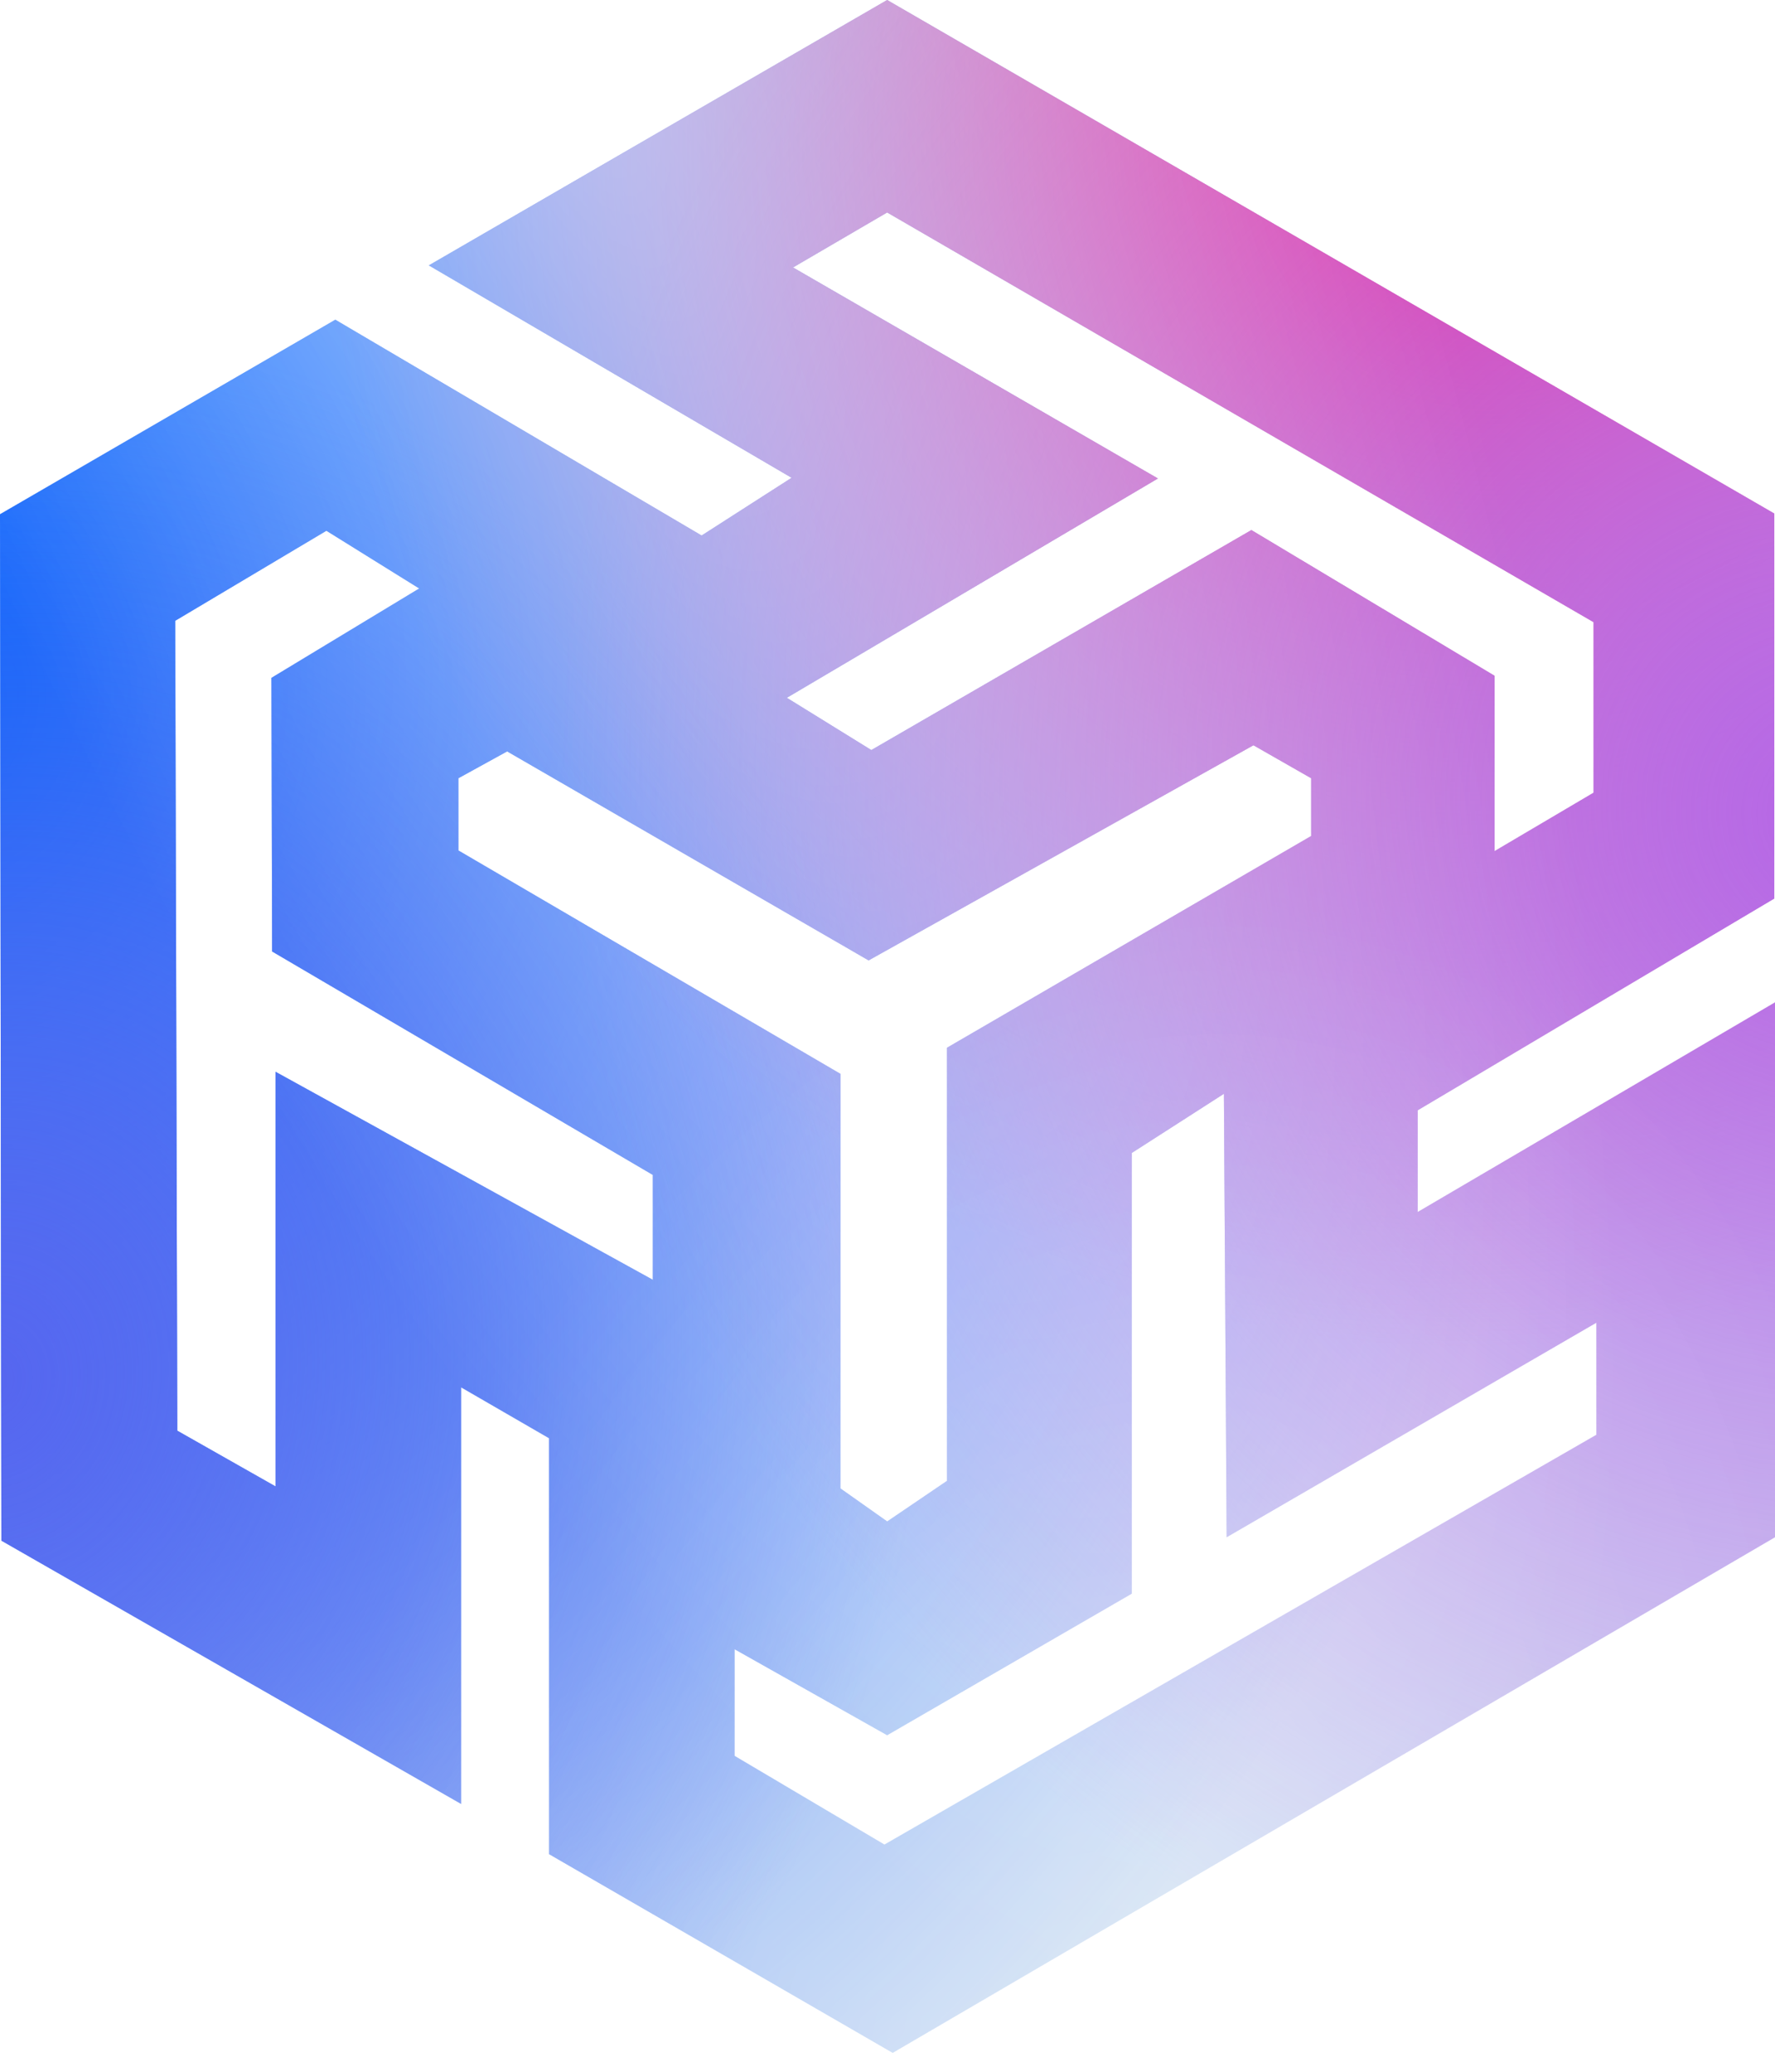<svg width="36" height="42" viewBox="0 0 36 42" fill="none" xmlns="http://www.w3.org/2000/svg">
<g filter="url(#filter0_i_1378_3601)">
<path fill-rule="evenodd" clip-rule="evenodd" d="M35.986 18.216V10.411L17.993 0L8.697 5.38L16.056 9.686L14.23 10.857L6.801 6.481L0 10.425L0.028 31.233L9.352 36.571V28.125L11.136 29.157V37.589L18.105 41.617L36 31.164V20.321L28.753 24.571V22.509L35.986 18.216ZM9.297 15.777L10.286 15.233L17.617 19.47L25.422 15.108L26.593 15.777V16.948L19.206 21.241V30.021L17.994 30.843L17.046 30.174V21.77L9.297 17.241V15.777ZM13.24 25.944L13.254 25.951H13.24V25.944ZM13.24 23.819V25.944L5.589 21.728V30.133L3.596 29.004L3.554 12.585L6.62 10.76L8.502 11.93L5.505 13.742L5.519 19.289L13.24 23.819ZM32.377 26.815V29.087L17.938 37.394L14.899 35.596V33.435L17.993 35.178L22.955 32.307V23.373L24.823 22.174L24.878 31.164L32.377 26.815ZM17.672 15.206L25.38 10.746L30.313 13.7V17.254L32.32 16.07V12.613L17.993 4.307L16.083 5.422L23.484 9.7L15.958 14.146L17.672 15.206Z" fill="#D0E0F3"/>
<path fill-rule="evenodd" clip-rule="evenodd" d="M35.986 18.216V10.411L17.993 0L8.697 5.38L16.056 9.686L14.23 10.857L6.801 6.481L0 10.425L0.028 31.233L9.352 36.571V28.125L11.136 29.157V37.589L18.105 41.617L36 31.164V20.321L28.753 24.571V22.509L35.986 18.216ZM9.297 15.777L10.286 15.233L17.617 19.47L25.422 15.108L26.593 15.777V16.948L19.206 21.241V30.021L17.994 30.843L17.046 30.174V21.77L9.297 17.241V15.777ZM13.24 25.944L13.254 25.951H13.24V25.944ZM13.24 23.819V25.944L5.589 21.728V30.133L3.596 29.004L3.554 12.585L6.62 10.76L8.502 11.93L5.505 13.742L5.519 19.289L13.24 23.819ZM32.377 26.815V29.087L17.938 37.394L14.899 35.596V33.435L17.993 35.178L22.955 32.307V23.373L24.823 22.174L24.878 31.164L32.377 26.815ZM17.672 15.206L25.38 10.746L30.313 13.7V17.254L32.32 16.07V12.613L17.993 4.307L16.083 5.422L23.484 9.7L15.958 14.146L17.672 15.206Z" fill="url(#paint0_radial_1378_3601)"/>
<path fill-rule="evenodd" clip-rule="evenodd" d="M35.986 18.216V10.411L17.993 0L8.697 5.38L16.056 9.686L14.23 10.857L6.801 6.481L0 10.425L0.028 31.233L9.352 36.571V28.125L11.136 29.157V37.589L18.105 41.617L36 31.164V20.321L28.753 24.571V22.509L35.986 18.216ZM9.297 15.777L10.286 15.233L17.617 19.47L25.422 15.108L26.593 15.777V16.948L19.206 21.241V30.021L17.994 30.843L17.046 30.174V21.77L9.297 17.241V15.777ZM13.24 25.944L13.254 25.951H13.24V25.944ZM13.24 23.819V25.944L5.589 21.728V30.133L3.596 29.004L3.554 12.585L6.62 10.76L8.502 11.93L5.505 13.742L5.519 19.289L13.24 23.819ZM32.377 26.815V29.087L17.938 37.394L14.899 35.596V33.435L17.993 35.178L22.955 32.307V23.373L24.823 22.174L24.878 31.164L32.377 26.815ZM17.672 15.206L25.38 10.746L30.313 13.7V17.254L32.32 16.07V12.613L17.993 4.307L16.083 5.422L23.484 9.7L15.958 14.146L17.672 15.206Z" fill="url(#paint1_radial_1378_3601)"/>
<path fill-rule="evenodd" clip-rule="evenodd" d="M35.986 18.216V10.411L17.993 0L8.697 5.38L16.056 9.686L14.23 10.857L6.801 6.481L0 10.425L0.028 31.233L9.352 36.571V28.125L11.136 29.157V37.589L18.105 41.617L36 31.164V20.321L28.753 24.571V22.509L35.986 18.216ZM9.297 15.777L10.286 15.233L17.617 19.47L25.422 15.108L26.593 15.777V16.948L19.206 21.241V30.021L17.994 30.843L17.046 30.174V21.77L9.297 17.241V15.777ZM13.24 25.944L13.254 25.951H13.24V25.944ZM13.24 23.819V25.944L5.589 21.728V30.133L3.596 29.004L3.554 12.585L6.62 10.76L8.502 11.93L5.505 13.742L5.519 19.289L13.24 23.819ZM32.377 26.815V29.087L17.938 37.394L14.899 35.596V33.435L17.993 35.178L22.955 32.307V23.373L24.823 22.174L24.878 31.164L32.377 26.815ZM17.672 15.206L25.38 10.746L30.313 13.7V17.254L32.32 16.07V12.613L17.993 4.307L16.083 5.422L23.484 9.7L15.958 14.146L17.672 15.206Z" fill="url(#paint2_radial_1378_3601)"/>
<path fill-rule="evenodd" clip-rule="evenodd" d="M35.986 18.216V10.411L17.993 0L8.697 5.38L16.056 9.686L14.23 10.857L6.801 6.481L0 10.425L0.028 31.233L9.352 36.571V28.125L11.136 29.157V37.589L18.105 41.617L36 31.164V20.321L28.753 24.571V22.509L35.986 18.216ZM9.297 15.777L10.286 15.233L17.617 19.47L25.422 15.108L26.593 15.777V16.948L19.206 21.241V30.021L17.994 30.843L17.046 30.174V21.77L9.297 17.241V15.777ZM13.24 25.944L13.254 25.951H13.24V25.944ZM13.24 23.819V25.944L5.589 21.728V30.133L3.596 29.004L3.554 12.585L6.62 10.76L8.502 11.93L5.505 13.742L5.519 19.289L13.24 23.819ZM32.377 26.815V29.087L17.938 37.394L14.899 35.596V33.435L17.993 35.178L22.955 32.307V23.373L24.823 22.174L24.878 31.164L32.377 26.815ZM17.672 15.206L25.38 10.746L30.313 13.7V17.254L32.32 16.07V12.613L17.993 4.307L16.083 5.422L23.484 9.7L15.958 14.146L17.672 15.206Z" fill="url(#paint3_radial_1378_3601)"/>
<path fill-rule="evenodd" clip-rule="evenodd" d="M35.986 18.216V10.411L17.993 0L8.697 5.38L16.056 9.686L14.23 10.857L6.801 6.481L0 10.425L0.028 31.233L9.352 36.571V28.125L11.136 29.157V37.589L18.105 41.617L36 31.164V20.321L28.753 24.571V22.509L35.986 18.216ZM9.297 15.777L10.286 15.233L17.617 19.47L25.422 15.108L26.593 15.777V16.948L19.206 21.241V30.021L17.994 30.843L17.046 30.174V21.77L9.297 17.241V15.777ZM13.24 25.944L13.254 25.951H13.24V25.944ZM13.24 23.819V25.944L5.589 21.728V30.133L3.596 29.004L3.554 12.585L6.62 10.76L8.502 11.93L5.505 13.742L5.519 19.289L13.24 23.819ZM32.377 26.815V29.087L17.938 37.394L14.899 35.596V33.435L17.993 35.178L22.955 32.307V23.373L24.823 22.174L24.878 31.164L32.377 26.815ZM17.672 15.206L25.38 10.746L30.313 13.7V17.254L32.32 16.07V12.613L17.993 4.307L16.083 5.422L23.484 9.7L15.958 14.146L17.672 15.206Z" fill="url(#paint4_radial_1378_3601)"/>
<path fill-rule="evenodd" clip-rule="evenodd" d="M35.986 18.216V10.411L17.993 0L8.697 5.38L16.056 9.686L14.23 10.857L6.801 6.481L0 10.425L0.028 31.233L9.352 36.571V28.125L11.136 29.157V37.589L18.105 41.617L36 31.164V20.321L28.753 24.571V22.509L35.986 18.216ZM9.297 15.777L10.286 15.233L17.617 19.47L25.422 15.108L26.593 15.777V16.948L19.206 21.241V30.021L17.994 30.843L17.046 30.174V21.77L9.297 17.241V15.777ZM13.24 25.944L13.254 25.951H13.24V25.944ZM13.24 23.819V25.944L5.589 21.728V30.133L3.596 29.004L3.554 12.585L6.62 10.76L8.502 11.93L5.505 13.742L5.519 19.289L13.24 23.819ZM32.377 26.815V29.087L17.938 37.394L14.899 35.596V33.435L17.993 35.178L22.955 32.307V23.373L24.823 22.174L24.878 31.164L32.377 26.815ZM17.672 15.206L25.38 10.746L30.313 13.7V17.254L32.32 16.07V12.613L17.993 4.307L16.083 5.422L23.484 9.7L15.958 14.146L17.672 15.206Z" fill="url(#paint5_radial_1378_3601)"/>
</g>
<defs>
<filter id="filter0_i_1378_3601" x="0" y="0" width="36" height="41.617" filterUnits="userSpaceOnUse" color-interpolation-filters="sRGB">
<feFlood flood-opacity="0" result="BackgroundImageFix"/>
<feBlend mode="normal" in="SourceGraphic" in2="BackgroundImageFix" result="shape"/>
<feColorMatrix in="SourceAlpha" type="matrix" values="0 0 0 0 0 0 0 0 0 0 0 0 0 0 0 0 0 0 127 0" result="hardAlpha"/>
<feOffset/>
<feGaussianBlur stdDeviation="9"/>
<feComposite in2="hardAlpha" operator="arithmetic" k2="-1" k3="1"/>
<feColorMatrix type="matrix" values="0 0 0 0 1 0 0 0 0 1 0 0 0 0 1 0 0 0 0.82 0"/>
<feBlend mode="normal" in2="shape" result="effect1_innerShadow_1378_3601"/>
</filter>
<radialGradient id="paint0_radial_1378_3601" cx="0" cy="0" r="1" gradientUnits="userSpaceOnUse" gradientTransform="translate(-1.437 14.716) rotate(22.18) scale(48.411 53.957)">
<stop stop-color="#0066FF"/>
<stop offset="0.693" stop-color="#004EFF" stop-opacity="0"/>
</radialGradient>
<radialGradient id="paint1_radial_1378_3601" cx="0" cy="0" r="1" gradientUnits="userSpaceOnUse" gradientTransform="translate(6.9079e-07 28.087) rotate(11.153) scale(26.997 30.915)">
<stop stop-color="#5666EF"/>
<stop offset="0.693" stop-color="#5666EF" stop-opacity="0"/>
</radialGradient>
<radialGradient id="paint2_radial_1378_3601" cx="0" cy="0" r="1" gradientUnits="userSpaceOnUse" gradientTransform="translate(31.004 2.69) rotate(123.663) scale(44.203 42.189)">
<stop stop-color="#FF1C89"/>
<stop offset="0.566" stop-color="#E566A3" stop-opacity="0"/>
</radialGradient>
<radialGradient id="paint3_radial_1378_3601" cx="0" cy="0" r="1" gradientUnits="userSpaceOnUse" gradientTransform="translate(36.89 16.536) rotate(146.182) scale(32.128 34.245)">
<stop stop-color="#B566E6"/>
<stop offset="0.776" stop-color="#B566E6" stop-opacity="0"/>
</radialGradient>
<radialGradient id="paint4_radial_1378_3601" cx="0" cy="0" r="1" gradientUnits="userSpaceOnUse" gradientTransform="translate(11.293) rotate(68.137) scale(56.607 19.398)">
<stop stop-color="white" stop-opacity="0.46"/>
<stop offset="0.776" stop-color="white" stop-opacity="0"/>
</radialGradient>
<radialGradient id="paint5_radial_1378_3601" cx="0" cy="0" r="1" gradientUnits="userSpaceOnUse" gradientTransform="translate(21.764 41.617) rotate(-74.124) scale(24.019 16.348)">
<stop stop-color="white" stop-opacity="0.21"/>
<stop offset="1" stop-color="white" stop-opacity="0"/>
</radialGradient>
</defs>
</svg>
